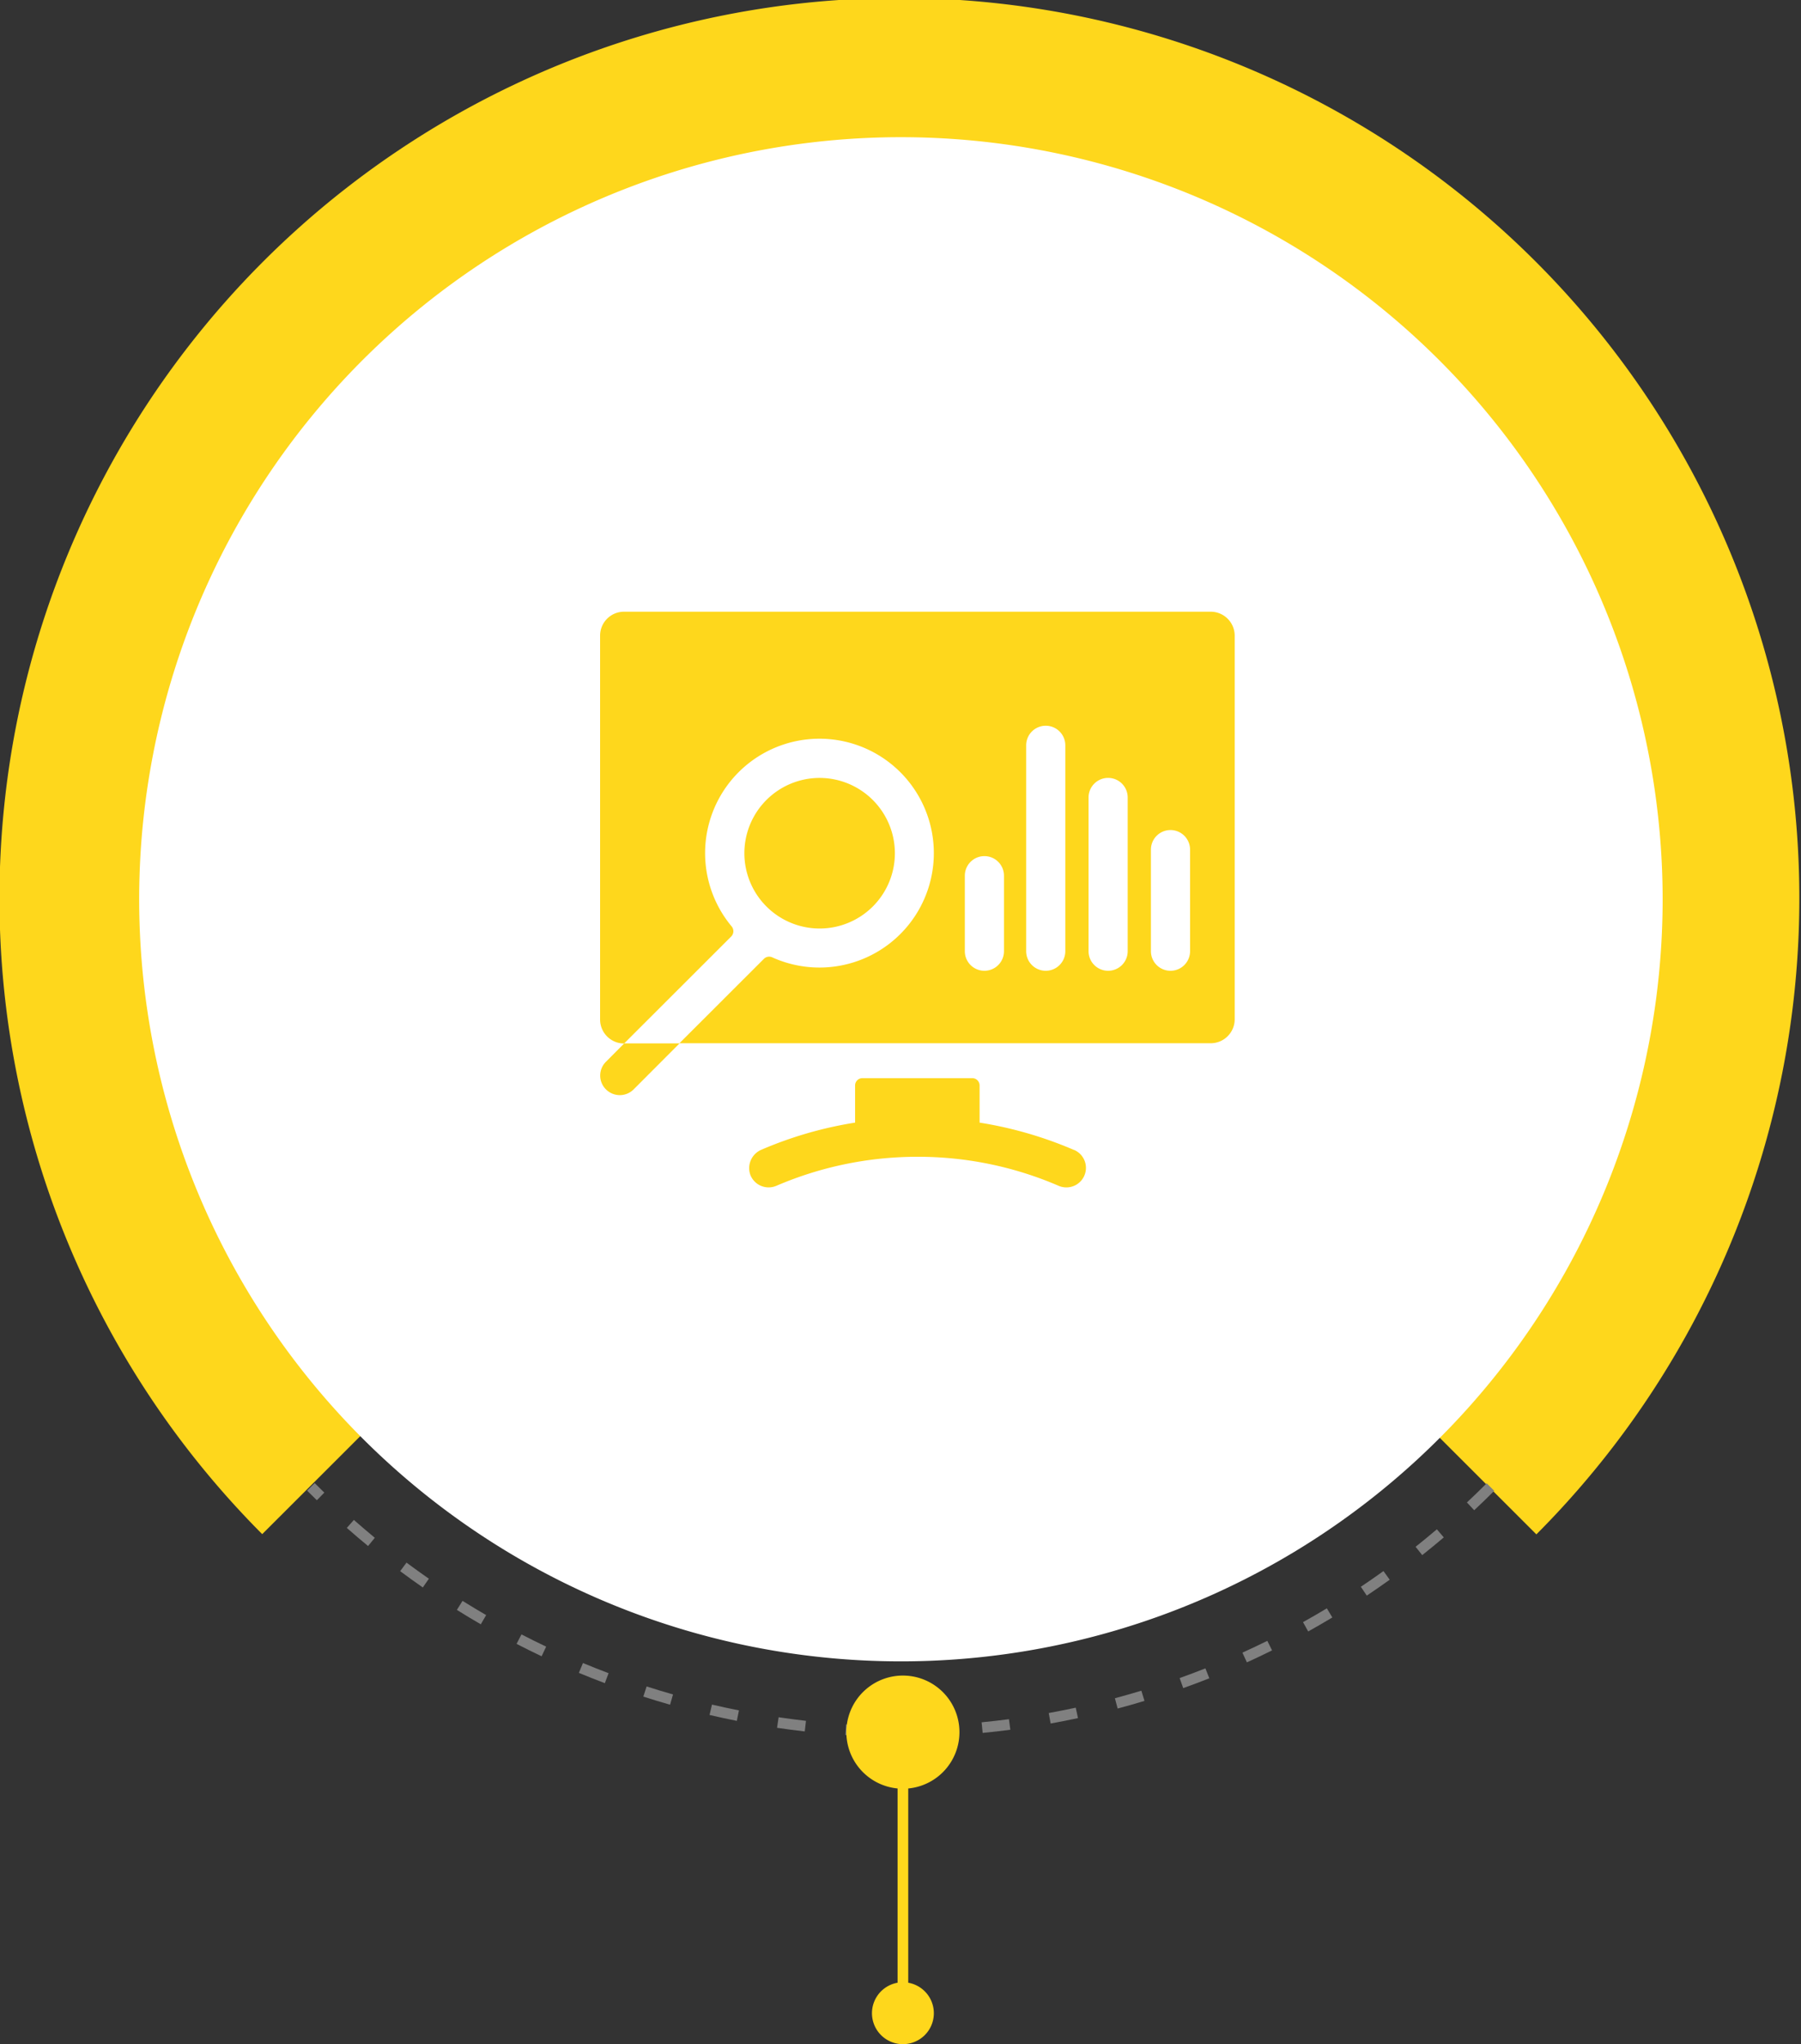 <svg xmlns="http://www.w3.org/2000/svg" width="283.684" height="321.825" viewBox="0 0 283.684 321.825">
  <rect x="0" y="0" width="283.684" height="321.825" fill="#333333" stroke="none"/>
  <g id="Raggruppa_7848" data-name="Raggruppa 7848" transform="translate(-820.459 -1275.515)">
    <path id="Tracciato_5921" data-name="Tracciato 5921" d="M274.241,152.278,374.609,252.518a141.754,141.754,0,1,0-200.7-.034Z" transform="translate(687.853 1264.569)" fill="#fed71c"/>
    <path id="Tracciato_5922" data-name="Tracciato 5922" d="M436.3,194.44A119.984,119.984,0,1,1,361.944,83.485,120.046,120.046,0,0,1,436.3,194.44Z" transform="translate(646.049 1222.644)" fill="#fff"/>
    <path id="Tracciato_5923" data-name="Tracciato 5923" d="M369.833,737.644l-.026-1.678c1.445-.023,2.9-.069,4.339-.139l.081,1.677C372.775,737.573,371.3,737.621,369.833,737.644Zm-6.424-.054c-1.46-.047-2.937-.118-4.391-.214l.109-1.676c1.435.094,2.894.164,4.336.211Zm17.226-.552-.162-1.671c1.429-.139,2.878-.3,4.305-.489l.217,1.664C383.55,736.732,382.083,736.9,380.635,737.038Zm-28.018-.233c-1.454-.165-2.922-.358-4.365-.571l.246-1.66c1.426.21,2.876.4,4.31.564Zm38.728-1.247-.3-1.651c1.417-.256,2.848-.538,4.253-.84l.354,1.641C394.229,735.013,392.78,735.3,391.345,735.558Zm-49.426-.417c-1.434-.283-2.882-.6-4.3-.927L338,732.58c1.4.327,2.833.634,4.248.915ZM401.9,733.2l-.433-1.621c1.388-.371,2.791-.77,4.17-1.188l.487,1.607C404.726,732.423,403.305,732.828,401.9,733.2Zm-70.5-.6c-1.4-.4-2.819-.83-4.21-1.278l.516-1.6c1.374.443,2.773.866,4.156,1.261Zm80.83-2.615-.566-1.58c1.352-.483,2.719-1,4.058-1.528l.618,1.561C414.978,728.977,413.595,729.5,412.225,729.987Zm-91.107-.78c-1.36-.513-2.737-1.058-4.089-1.62l.645-1.549c1.336.556,2.694,1.094,4.038,1.6Zm101.133-3.276-.7-1.528c1.314-.6,2.633-1.221,3.92-1.857l.745,1.5C424.918,724.7,423.581,725.328,422.251,725.931Zm-111.093-.956c-1.325-.628-2.651-1.284-3.941-1.951l.771-1.491c1.274.658,2.583,1.306,3.891,1.926Zm120.752-3.91-.818-1.465c1.258-.7,2.522-1.431,3.755-2.173l.866,1.438C434.463,719.616,433.184,720.356,431.909,721.065Zm-130.328-1.123c-1.263-.732-2.53-1.494-3.768-2.267l.891-1.423c1.221.762,2.473,1.516,3.719,2.238Zm139.555-4.517-.935-1.394c1.2-.8,2.4-1.633,3.564-2.472l.981,1.363C443.563,713.771,442.348,714.614,441.136,715.425Zm-148.687-1.284c-1.2-.831-2.4-1.694-3.569-2.566l1-1.345c1.157.86,2.342,1.713,3.523,2.534Zm157.423-5.091-1.046-1.313c1.127-.9,2.255-1.823,3.352-2.754l1.089,1.278C452.156,707.2,451.014,708.142,449.871,709.05Zm-166.048-1.435c-1.129-.929-2.255-1.887-3.347-2.849l1.111-1.259c1.078.949,2.19,1.895,3.3,2.812Zm174.234-5.632-1.15-1.225c1.05-.985,2.1-2,3.116-3.018l1.189,1.186C460.183,699.96,459.122,700.988,458.058,701.984Zm-182.3-1.574q-.774-.751-1.536-1.515l1.191-1.186q.753.754,1.518,1.5Z" transform="translate(594.605 811.31)" fill="gray"/>
    <path id="Tracciato_5924" data-name="Tracciato 5924" d="M540.455,795.8a8.907,8.907,0,1,0-9.746,8.854v30.586a4.873,4.873,0,1,0,1.68,0V804.657A8.9,8.9,0,0,0,540.455,795.8Z" transform="translate(431.131 752.439)" fill="#fed71c"/>
    <path id="Tracciato_5925" data-name="Tracciato 5925" d="M78.6,76.972A11.854,11.854,0,1,0,90.485,88.815,11.87,11.87,0,0,0,78.6,76.972Z" transform="translate(870.932 1321.022)" fill="#fed71c"/>
    <path id="Tracciato_5926" data-name="Tracciato 5926" d="M120.2,227.293h-.02A62.25,62.25,0,0,0,105.339,223v-5.85A1.148,1.148,0,0,0,104.187,216H86.88a1.148,1.148,0,0,0-1.151,1.149V223a61.57,61.57,0,0,0-14.759,4.269,3.15,3.15,0,0,0-1.747,3.941,3.088,3.088,0,0,0,4.091,1.745,56.283,56.283,0,0,1,22.22-4.577h.062a55.893,55.893,0,0,1,22.159,4.557l.041.02a3.125,3.125,0,0,0,1.213.246,3.075,3.075,0,0,0,1.192-5.912Z" transform="translate(869.42 1229.262)" fill="#fed71c"/>
    <path id="Tracciato_5927" data-name="Tracciato 5927" d="M96.179,0H3.782A3.77,3.77,0,0,0,0,3.777V64.206a3.783,3.783,0,0,0,3.782,3.777L20.658,51.131a1.185,1.185,0,0,0,.082-1.56,18.014,18.014,0,1,1,6.372,4.844,1.168,1.168,0,0,0-1.295.226L12.5,67.942H96.179a3.783,3.783,0,0,0,3.782-3.777V3.777A3.783,3.783,0,0,0,96.179,0ZM63.619,53.45a3.083,3.083,0,0,1-6.167,0V41.565a3.083,3.083,0,0,1,6.167,0Zm9.661,0a3.083,3.083,0,0,1-6.167,0V21.039a3.083,3.083,0,0,1,6.167,0Zm9.826,0a3.083,3.083,0,0,1-6.167,0V29.25a3.083,3.083,0,0,1,6.167,0Zm9.825,0a3.083,3.083,0,0,1-6.167,0V37.46a3.083,3.083,0,0,1,6.167,0Z" transform="translate(914.982 1371.823)" fill="#fed71c"/>
    <path id="Tracciato_5928" data-name="Tracciato 5928" d="M3.833,199.885.955,202.779a3.057,3.057,0,0,0,0,4.351,3.079,3.079,0,0,0,4.358,0l7.236-7.246Z" transform="translate(914.953 1239.9)" fill="#fed71c"/>
  </g>
</svg>
